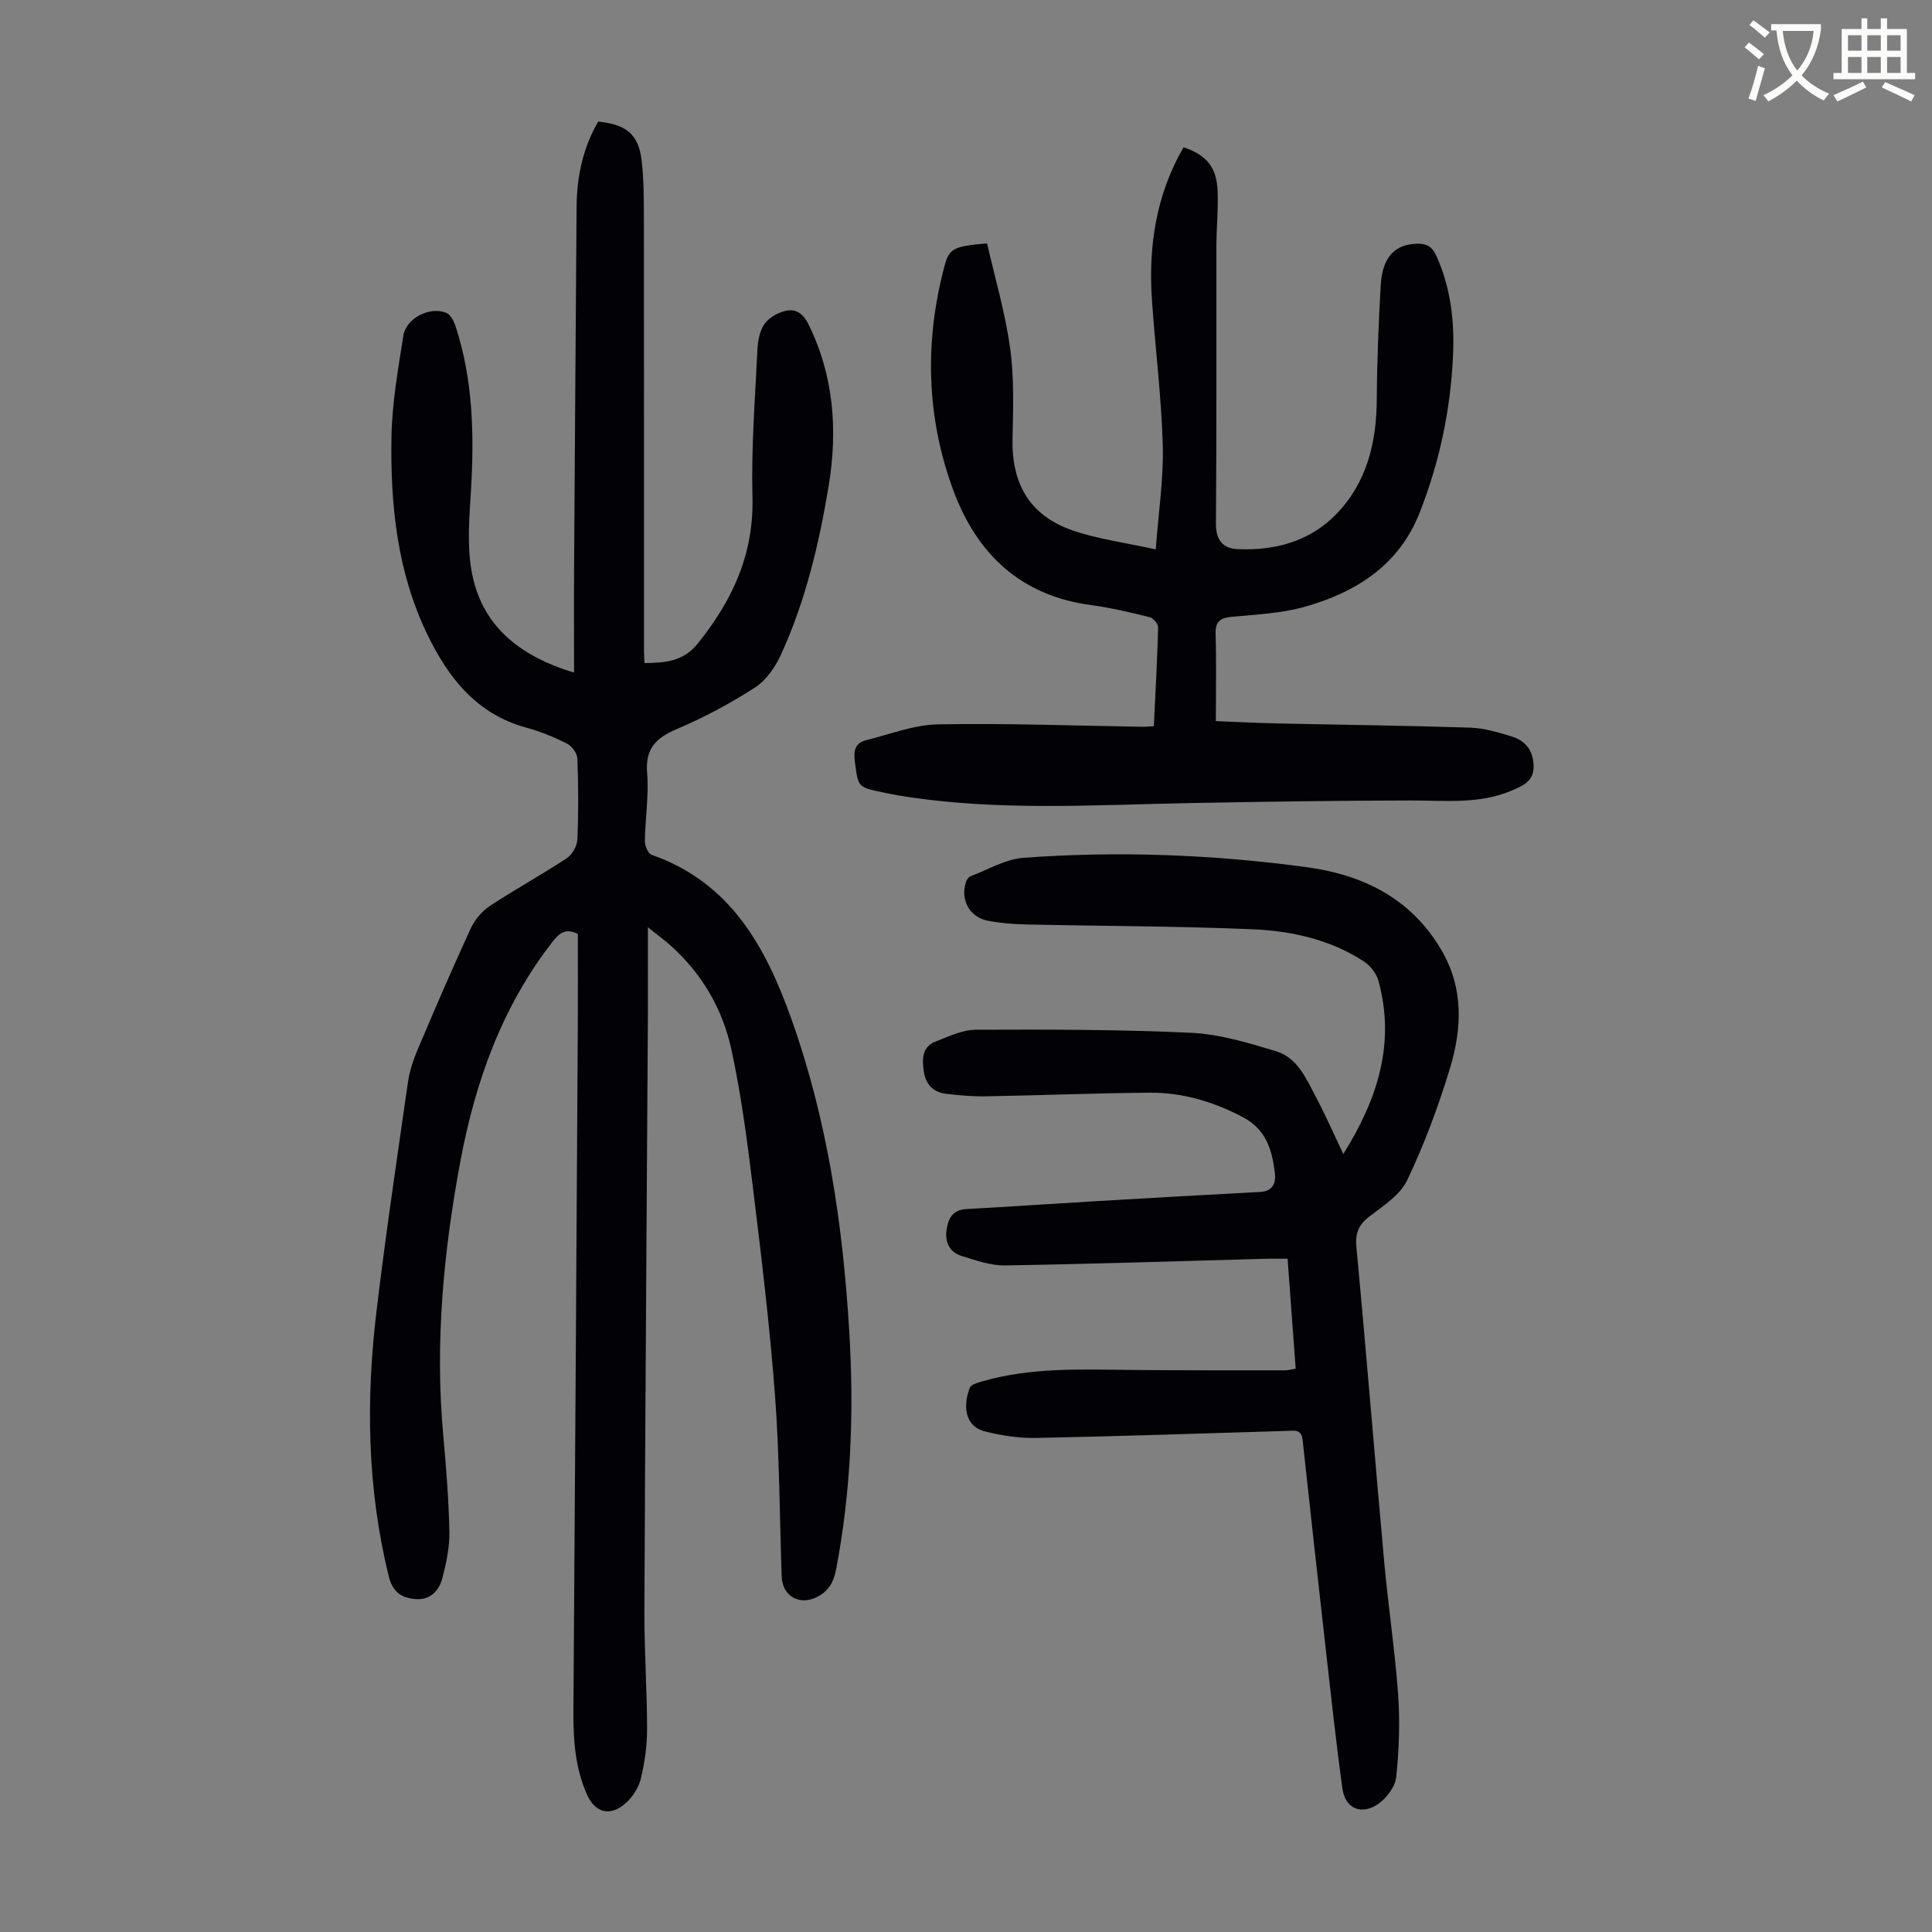 <svg enable-background="new 0 0 400 400" viewBox="0 0 400 400" xmlns="http://www.w3.org/2000/svg"><rect x="0" y="0" width="400" height="400" fill="#808080" stroke="none"/><path d="m362.1 8.8c1.1.8 2.1 1.6 3.1 2.4l-1 1.1c-1.3-1.1-2.3-2-3-2.5zm1.9 4.8c.5.2.9.4 1.4.5-.6 2.3-1.3 4.5-1.9 6.8l-1.5-.5c.8-2.1 1.4-4.3 2-6.8zm-1-9.4c1.3.9 2.4 1.8 3.4 2.5l-1 1.1c-1.4-1.2-2.4-2.1-3.2-2.6zm3.7 2.2v-1.4h10.3v1.2c-.5 3.6-1.8 6.8-4 9.4 1.5 1.6 3.4 2.8 5.7 3.8-.3.4-.7.8-1.1 1.4-2.3-1.1-4.1-2.5-5.6-4.1-1.6 1.6-3.6 3.1-5.9 4.3-.3-.5-.7-.9-1-1.3 2.4-1.1 4.4-2.5 6-4.1-1.9-2.5-3-5.6-3.3-9.3h-1.1zm8.8 0h-6.4c.3 3.3 1.3 6 3 8.2 2-2.3 3.1-5.1 3.4-8.2z" fill="#fbfcfa"/><path d="m385.3 3.8h1.3v2.2h2.8v-2.2h1.3v2.2h4.1v9.1h1.7v1.3h-16.9v-1.3h1.7v-9.1h4.1v-2.2zm.4 13.1.7 1.2c-1.8.9-3.8 1.9-6 2.9-.2-.4-.5-.8-.8-1.3 2.3-1 4.3-1.9 6.1-2.8zm-3.1-6.4h2.8v-3.2h-2.8zm0 4.6h2.8v-3.3h-2.8zm4-4.6h2.8v-3.2h-2.8zm0 4.6h2.8v-3.3h-2.8zm3.7 1.9c2.1.9 4.1 1.8 6.1 2.7l-.7 1.3c-2.2-1.1-4.2-2-6.1-2.9zm3.2-9.7h-2.8v3.2h2.8zm-2.8 7.8h2.8v-3.3h-2.8z" fill="#fbfcfa"/><g fill="#010106"><path d="m134.14 191.98c0 6.76.03 12.53 0 18.3-.25 41.07-.55 82.14-.73 123.22-.03 8.16.56 16.33.56 24.49 0 3.43-.49 6.92-1.29 10.26-.44 1.83-1.66 3.74-3.08 5.02-3.23 2.92-6.4 2.1-8.12-1.82-2.38-5.44-2.8-11.2-2.76-17.07.34-47.34.62-94.68.91-142.01.04-6.36.01-12.72.01-19.01-2.56-1.29-3.88-.12-5.25 1.63-10.51 13.49-16.03 29.09-19.11 45.64-3.47 18.65-5.24 37.43-3.52 56.43.6 6.67 1.14 13.36 1.28 20.05.07 3.19-.64 6.46-1.44 9.57-.68 2.64-2.5 4.64-5.56 4.39-2.83-.23-4.72-1.36-5.54-4.68-4.5-18.19-4.75-36.57-2.54-55.01 1.89-15.76 4.23-31.47 6.48-47.18.33-2.29 1.05-4.58 1.95-6.71 3.57-8.44 7.2-16.85 11.03-25.18.83-1.81 2.3-3.61 3.94-4.7 5.22-3.45 10.72-6.46 15.95-9.9 1.14-.75 2.17-2.53 2.23-3.88.25-5.59.22-11.19 0-16.78-.04-1.08-1.12-2.57-2.12-3.08-2.68-1.35-5.51-2.52-8.41-3.31-10.34-2.79-16.2-10.34-20.54-19.32-6.24-12.9-7.67-26.83-7.42-40.89.12-6.99 1.37-13.98 2.45-20.92.57-3.65 5.44-6.14 8.88-4.77.89.35 1.59 1.73 1.94 2.78 3.61 11.04 3.87 22.38 3.2 33.86-.33 5.56-.85 11.29.09 16.7 1.99 11.46 9.91 17.71 21.24 21.16 0-7.45-.04-14.56.01-21.67.16-24.95.33-49.9.52-74.85.05-6.24 1.33-12.17 4.48-17.57 5.91.62 8.37 2.69 8.99 8.12.43 3.76.45 7.58.46 11.37.03 30.11.02 60.22.02 90.33 0 .66.06 1.31.12 2.3 4.26-.08 7.96-.28 11.01-4.05 7.19-8.92 11.64-18.52 11.33-30.35-.26-10.16.54-20.35 1.03-30.51.09-1.84.47-3.96 1.51-5.38.97-1.33 2.9-2.37 4.56-2.69 1.85-.35 3.38.59 4.42 2.68 5.36 10.78 6.16 22.12 4.24 33.72-1.98 11.93-4.78 23.69-9.82 34.74-1.19 2.61-3.08 5.38-5.41 6.89-5.13 3.31-10.59 6.22-16.21 8.61-4.35 1.85-6.54 4.07-6.13 9.13.38 4.65-.4 9.38-.47 14.07-.01.97.67 2.57 1.4 2.83 16.29 5.69 23.59 19 28.92 33.94 7.51 21.03 10.71 42.86 12.02 65.07.98 16.5.35 32.86-2.78 49.11-.49 2.55-1.6 4.34-3.84 5.5-3.67 1.91-7.25-.11-7.39-4.21-.44-12.52-.45-25.08-1.39-37.57-1.08-14.37-2.82-28.69-4.57-43-1.17-9.53-2.41-19.1-4.44-28.48-1.82-8.43-6.12-15.82-12.69-21.66-1.22-1.09-2.54-2.04-4.61-3.7z"/><path d="m268.26 283.38c-.56-7.59-1.11-15.04-1.68-22.77-1.76 0-3.28-.04-4.8.01-17.89.48-35.77 1.08-53.66 1.37-3.02.05-6.11-1.04-9.06-1.97-2.4-.76-3.45-2.76-3.09-5.31.33-2.38 1.2-4.22 4.07-4.38 9.02-.5 18.04-1.12 27.06-1.65 11.27-.66 22.53-1.31 33.8-1.9 2.64-.14 3.29-1.88 3.05-3.87-.56-4.74-1.76-9.07-6.63-11.62-6.09-3.19-12.45-5.11-19.25-5.06-11.29.09-22.58.55-33.87.75-2.78.05-5.58-.19-8.35-.52-2.64-.32-4.2-1.98-4.58-4.62-.36-2.52-.43-5.11 2.48-6.22 2.68-1.02 5.49-2.41 8.25-2.42 14.86-.06 29.75-.07 44.59.63 5.93.28 11.87 2.08 17.61 3.82 4.49 1.36 6.28 5.78 8.31 9.6 1.93 3.64 3.58 7.42 5.61 11.68 7.14-11.44 10.8-22.94 7.28-35.85-.42-1.53-1.7-3.17-3.04-4.04-6.94-4.51-14.89-6.29-22.94-6.64-15.63-.67-31.28-.66-46.92-1-2.67-.06-5.38-.27-8-.78-3.77-.73-5.71-4.33-4.52-7.97.15-.47.52-1.06.93-1.22 3.64-1.37 7.25-3.55 10.98-3.83 19.57-1.44 39.14-.69 58.57 1.93 11.57 1.56 21.56 6.34 27.88 17.02 4.74 8 4.36 16.37 1.85 24.66-2.39 7.89-5.31 15.69-8.84 23.13-1.46 3.07-4.96 5.32-7.85 7.53-2.32 1.78-2.94 3.55-2.66 6.49 2.05 21.72 3.79 43.46 5.76 65.19.83 9.13 2.22 18.2 2.87 27.34.4 5.65.19 11.4-.4 17.03-.21 2-1.98 4.35-3.72 5.56-3.49 2.42-6.84.96-7.41-3.14-1.33-9.62-2.37-19.28-3.46-28.93-1.63-14.44-3.23-28.88-4.79-43.32-.24-2.24-1.71-1.88-3.16-1.84-17.33.52-34.65 1.11-51.98 1.46-3.51.07-7.13-.48-10.55-1.33-4.43-1.09-4.59-5.55-3.2-9.08.26-.66 1.59-1.02 2.5-1.28 10.04-2.93 20.35-2.49 30.64-2.39 10.74.11 21.49.07 32.23.08.65-.03 1.29-.21 2.09-.33z"/><path d="m238.89 150.35c.34-7.03.71-13.73.89-20.44.02-.72-.99-1.94-1.72-2.12-4.01-.99-8.05-1.97-12.14-2.51-14.57-1.92-23.68-10.58-28.55-23.78-5.57-15.09-5.98-30.61-1.88-46.2 1.02-3.89 1.83-4.3 8.87-4.91 1.62 7.1 3.74 14.27 4.76 21.6.86 6.16.66 12.5.51 18.74-.22 9.53 3.61 16.09 12.59 19.14 5.21 1.77 10.78 2.49 17.07 3.88.57-7.8 1.64-14.68 1.45-21.52-.28-10.04-1.55-20.06-2.24-30.1-.77-11.14.86-21.82 6.54-31.64 4.78 1.61 6.87 4.14 7.06 9.11.14 3.79-.25 7.6-.26 11.39-.03 19.14.06 38.28-.09 57.42-.03 3.47 1.47 5.16 4.54 5.29 7.63.32 14.78-1.58 20.22-7.1 6.47-6.56 8.5-14.95 8.54-24.02.04-7.83.38-15.66.81-23.48.32-5.9 3.01-8.63 7.71-8.64 1.95-.01 2.99.71 3.81 2.51 3 6.6 3.77 13.54 3.45 20.65-.5 11.26-2.82 22.19-6.96 32.65-4.26 10.75-13.15 16.39-23.75 19.36-4.79 1.34-9.92 1.6-14.92 2.05-2.47.22-3.6.87-3.52 3.58.18 5.81.05 11.62.05 18.04 3.93.15 8.33.38 12.74.48 13.31.29 26.62.44 39.92.87 2.84.09 5.71.96 8.47 1.79 2.77.83 4.46 2.68 4.65 5.84.21 3.38-2.08 4.36-4.5 5.39-6.73 2.87-13.79 2.05-20.83 2.06-15.31.02-30.63.25-45.94.54-20.01.38-40.04 1.72-59.95-1.54-1.21-.2-2.42-.45-3.62-.7-5.13-1.07-5-1.09-5.69-6.41-.29-2.25.1-3.81 2.34-4.37 4.94-1.22 9.9-3.19 14.88-3.28 14.08-.26 28.18.28 42.28.5.66.02 1.32-.06 2.41-.12z"/></g></svg>